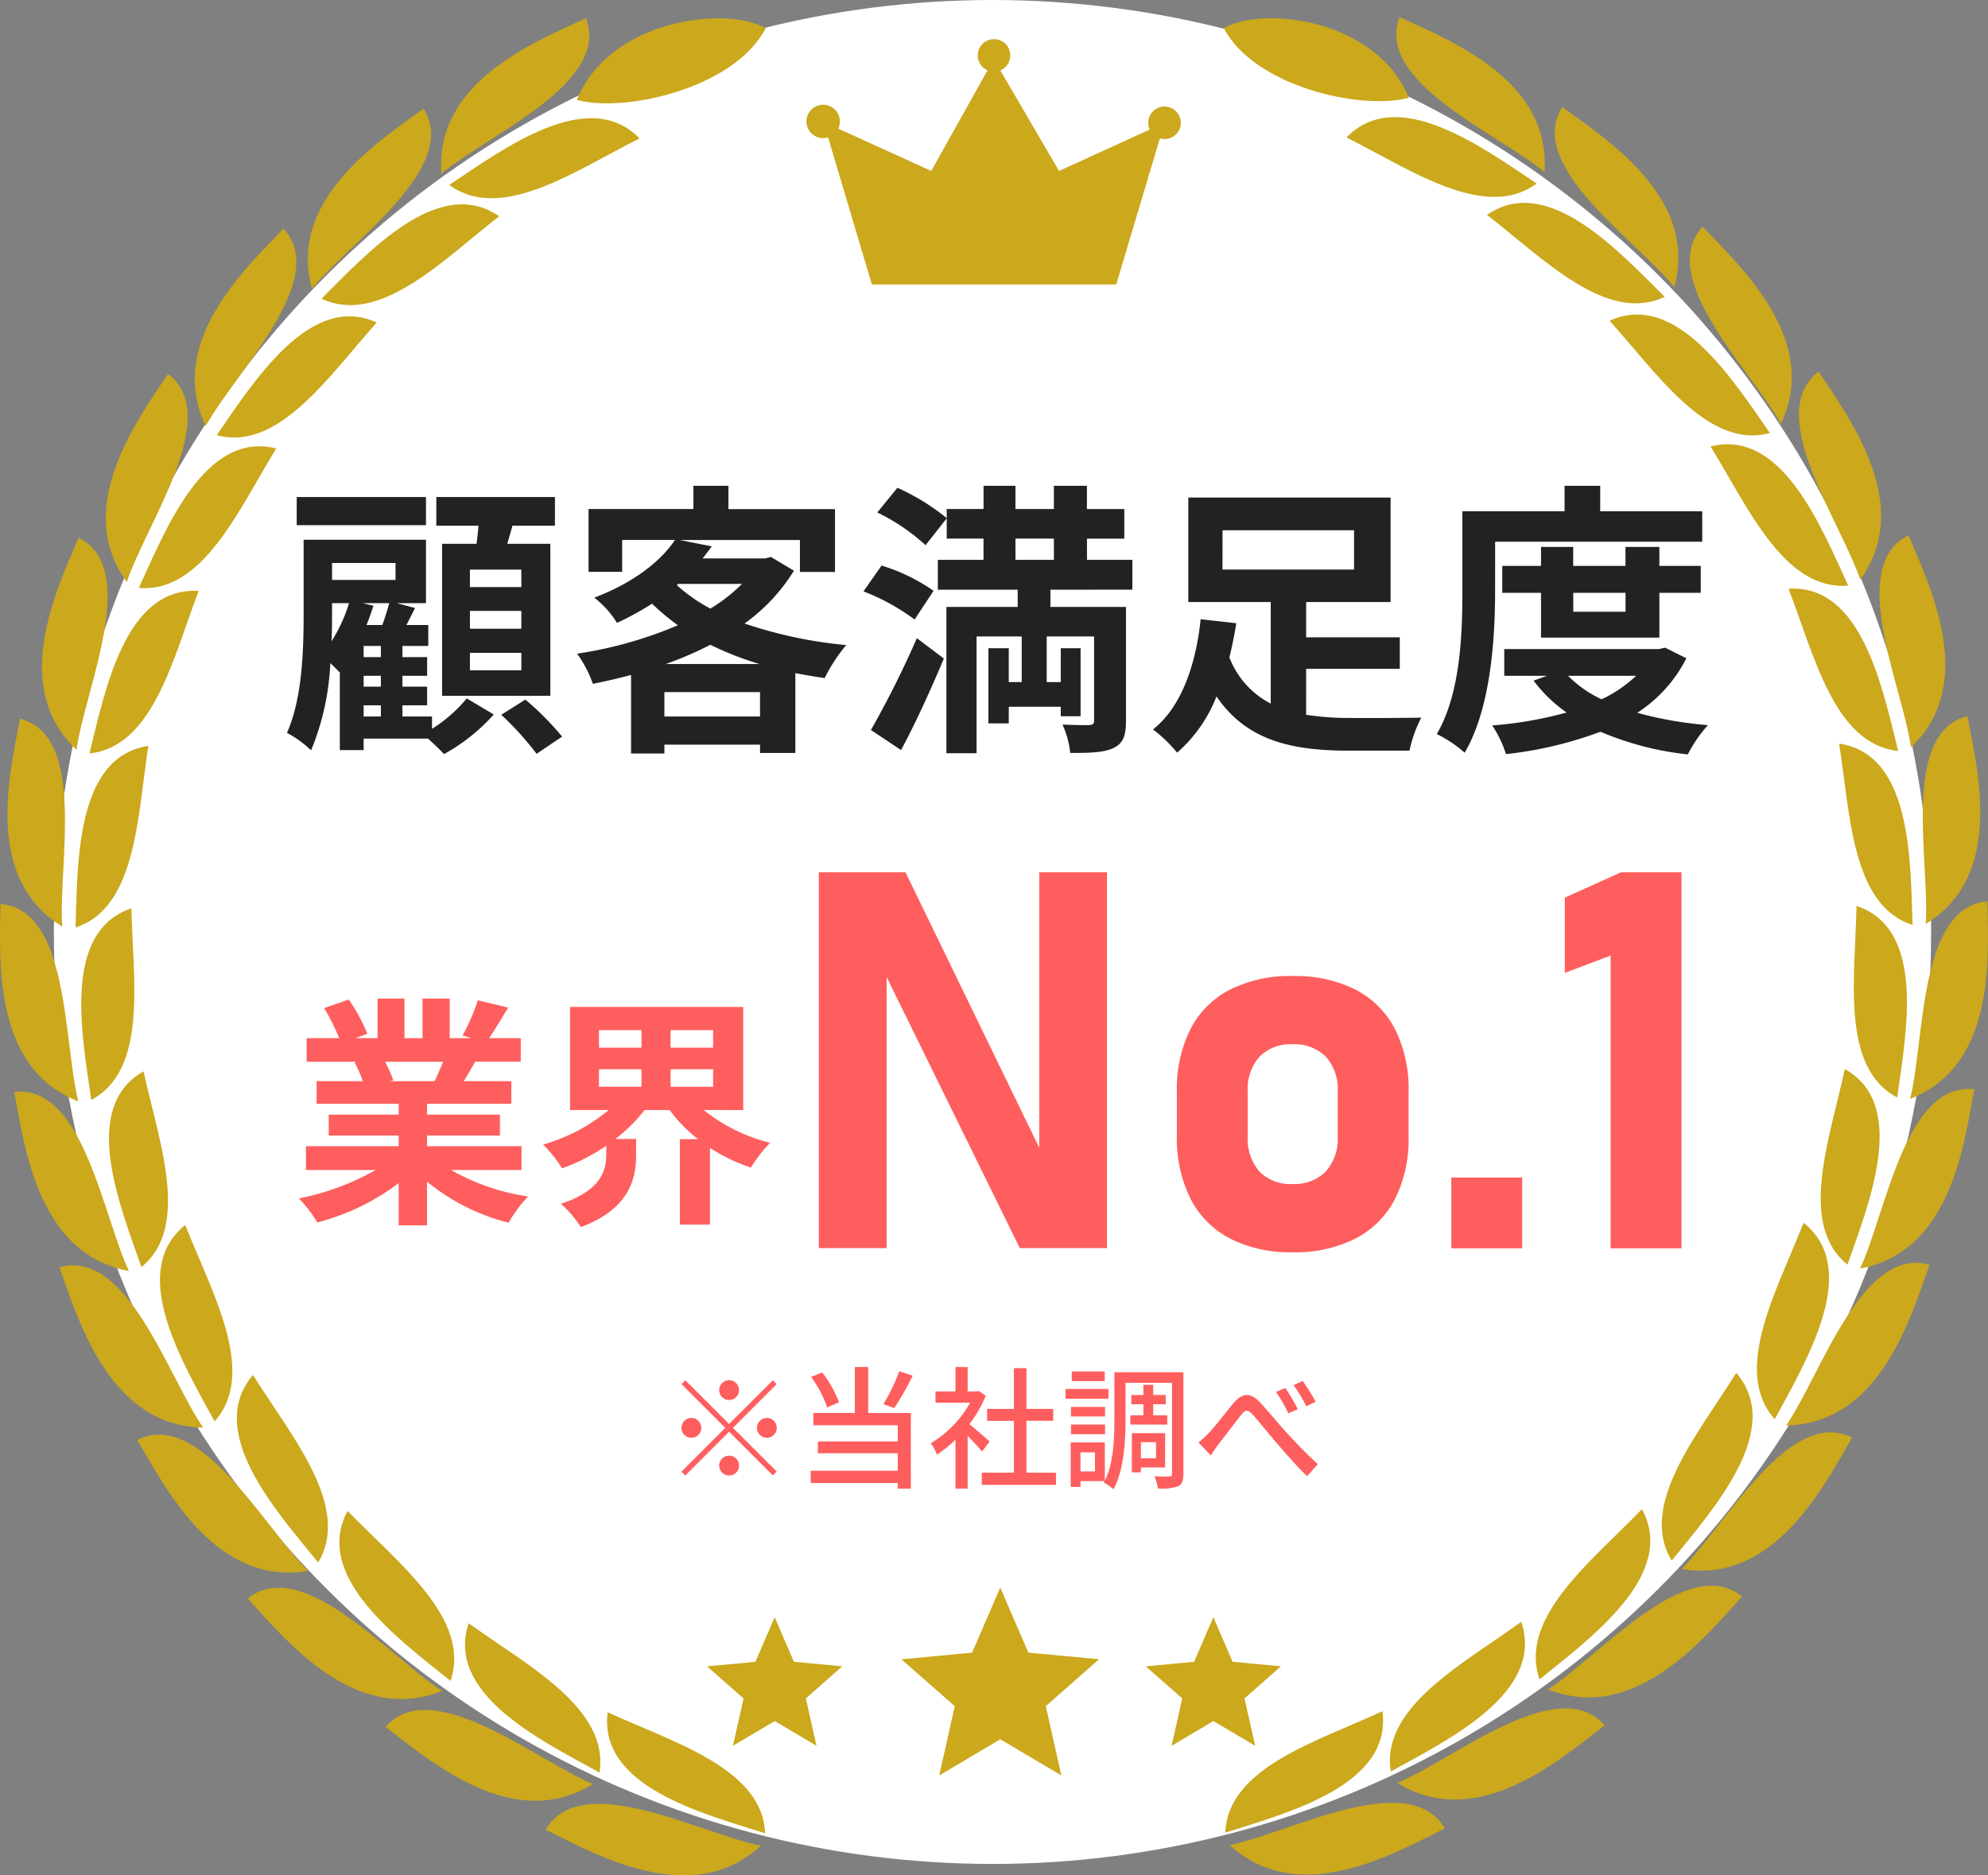 <svg id="グループ_4395" data-name="グループ 4395" xmlns="http://www.w3.org/2000/svg" width="212" height="200" viewBox="0 0 212 200">
  <rect x="0" y="0" width="212" height="200" fill="#808080" stroke="none"/>
  <g id="グループ_329" data-name="グループ 329" transform="translate(0 0)">
    <ellipse id="楕円形_22" data-name="楕円形 22" cx="100.094" cy="99.39" rx="100.094" ry="99.39" transform="translate(5.746)" fill="#fff"/>
    <g id="グループ_318" data-name="グループ 318" transform="translate(0 1.825)">
      <g id="グループ_324" data-name="グループ 324" transform="translate(86.082 2.354)">
        <g id="グループ_323" data-name="グループ 323">
          <g id="グループ_322" data-name="グループ 322">
            <path id="パス_639" data-name="パス 639" d="M671.551,271.917a1.726,1.726,0,0,0-1.574,2.453l-9.673,4.413-6.26-10.719a1.736,1.736,0,1,0-1.368-.008l-6,10.727-9.919-4.514a1.781,1.781,0,1,0-1.082.937l4.673,15.686H666.4l4.659-15.587a1.7,1.7,0,0,0,.494.08,1.734,1.734,0,0,0,0-3.469Z" transform="translate(-633.45 -264.733)" fill="#cba81c"/>
          </g>
        </g>
      </g>
      <g id="グループ_325" data-name="グループ 325" transform="translate(75.399 167.476)">
        <path id="パス_640" data-name="パス 640" d="M662.874,409.057l-6.513-3.857-6.509,3.861,1.656-7.387-5.69-5,7.539-.707,3-6.95,3,6.946,7.537.7-5.681,5.005Z" transform="translate(-625.09 -389.018)" fill="#cba81c"/>
        <path id="パス_641" data-name="パス 641" d="M682.492,405.768l-4.458-2.64-4.454,2.642,1.134-5.053-3.892-3.42,5.155-.487,2.055-4.751,2.053,4.751,5.155.481-3.886,3.424Z" transform="translate(-624.039 -388.89)" fill="#cba81c"/>
        <path id="パス_642" data-name="パス 642" d="M637.6,405.768l-4.456-2.64-4.456,2.642,1.136-5.053-3.894-3.42,5.155-.487,2.055-4.751,2.051,4.751,5.157.481-3.886,3.424Z" transform="translate(-625.927 -388.89)" fill="#cba81c"/>
      </g>
      <g id="グループ_328" data-name="グループ 328" transform="translate(0 0)">
        <path id="パス_643" data-name="パス 643" d="M633.041,432.441c-.267-6.913-9.771-9.681-16.785-12.9C615.238,427.418,626.285,430.312,633.041,432.441Z" transform="translate(-551.451 -238.759)" fill="#cba81c" fill-rule="evenodd"/>
        <path id="パス_644" data-name="パス 644" d="M616.179,426.462c1.068-6.866-7.7-11.42-13.959-15.928C599.722,418.093,609.986,423.046,616.179,426.462Z" transform="translate(-552.246 -239.25)" fill="#cba81c" fill-rule="evenodd"/>
        <path id="パス_645" data-name="パス 645" d="M600.992,417.3c2.257-6.579-5.6-12.581-10.973-18.119C586.251,406.176,595.487,412.867,600.992,417.3Z" transform="translate(-552.949 -239.869)" fill="#cba81c" fill-rule="evenodd"/>
        <path id="パス_646" data-name="パス 646" d="M587.472,405.568c3.561-5.969-2.863-13.468-6.956-20C575.364,391.614,583,400.076,587.472,405.568Z" transform="translate(-553.54 -240.76)" fill="#cba81c" fill-rule="evenodd"/>
        <path id="パス_647" data-name="パス 647" d="M576.846,391.408c4.624-5.2-.307-13.778-3.13-20.943C567.533,375.457,573.48,385.191,576.846,391.408Z" transform="translate(-553.964 -241.651)" fill="#cba81c" fill-rule="evenodd"/>
        <path id="パス_648" data-name="パス 648" d="M569.325,375.864c5.3-4.3,1.848-13.427.229-20.867C562.742,358.849,567.018,369.277,569.325,375.864Z" transform="translate(-554.245 -242.569)" fill="#cba81c" fill-rule="evenodd"/>
        <path id="パス_649" data-name="パス 649" d="M564.132,359.019c6.056-3.224,4.435-12.835,4.28-20.438C560.989,341.082,563.142,352.108,564.132,359.019Z" transform="translate(-554.398 -243.542)" fill="#cba81c" fill-rule="evenodd"/>
        <path id="パス_650" data-name="パス 650" d="M562.484,341.6c6.508-2.115,6.59-11.857,7.77-19.367C562.506,323.4,562.715,334.642,562.484,341.6Z" transform="translate(-554.43 -244.513)" fill="#cba81c" fill-rule="evenodd"/>
        <path id="パス_651" data-name="パス 651" d="M563.892,323.965c6.814-.717,8.925-10.221,11.647-17.329C567.711,306.163,565.572,317.2,563.892,323.965Z" transform="translate(-554.353 -245.441)" fill="#cba81c" fill-rule="evenodd"/>
        <path id="パス_652" data-name="パス 652" d="M568.885,307.18c6.833.553,10.663-8.39,14.656-14.874C575.936,290.387,571.786,300.843,568.885,307.18Z" transform="translate(-554.081 -246.304)" fill="#cba81c" fill-rule="evenodd"/>
        <path id="パス_653" data-name="パス 653" d="M576.76,291.661c6.61,1.776,11.984-6.35,17.072-12.017C586.691,276.408,580.74,285.933,576.76,291.661Z" transform="translate(-553.651 -247.079)" fill="#cba81c" fill-rule="evenodd"/>
        <path id="パス_654" data-name="パス 654" d="M587.336,277.853c6.194,2.917,12.936-4.117,18.943-8.788C599.825,264.605,592.282,272.927,587.336,277.853Z" transform="translate(-553.048 -247.826)" fill="#cba81c" fill-rule="evenodd"/>
        <g id="グループ_326" data-name="グループ 326" transform="translate(0 0.119)">
          <path id="パス_655" data-name="パス 655" d="M632.978,433.271c-7.29,6.665-17.216,1.148-22.959-1.721C613.82,425.082,626.368,431.9,632.978,433.271Z" transform="translate(-551.837 -238.373)" fill="#cba81c" fill-rule="evenodd"/>
          <path id="パス_656" data-name="パス 656" d="M615.959,427.207c-8.385,5.172-17.044-2.163-22.13-6.1C598.79,415.478,609.767,424.595,615.959,427.207Z" transform="translate(-552.72 -238.891)" fill="#cba81c" fill-rule="evenodd"/>
          <path id="パス_657" data-name="パス 657" d="M600.63,417.952c-9.174,3.63-16.421-5.106-20.736-9.858C585.755,403.407,594.982,414.294,600.63,417.952Z" transform="translate(-553.48 -239.565)" fill="#cba81c" fill-rule="evenodd"/>
          <path id="パス_658" data-name="パス 658" d="M586.945,406.125c-9.724,1.637-14.995-8.42-18.218-13.962C575.427,388.794,582.18,401.373,586.945,406.125Z" transform="translate(-554.089 -240.541)" fill="#cba81c" fill-rule="evenodd"/>
          <path id="パス_659" data-name="パス 659" d="M576.181,391.846c-9.854-.2-13.182-11.042-15.327-17.1C568.068,372.695,572.379,386.289,576.181,391.846Z" transform="translate(-554.519 -241.541)" fill="#cba81c" fill-rule="evenodd"/>
          <path id="パス_660" data-name="パス 660" d="M568.514,376.173c-9.567-1.771-11.093-12.877-12.227-19.1C563.631,356.245,565.692,370.164,568.514,376.173Z" transform="translate(-554.768 -242.572)" fill="#cba81c" fill-rule="evenodd"/>
          <path id="パス_661" data-name="パス 661" d="M563.2,359.206c-9.055-3.541-8.4-14.715-8.308-21.049C562.27,338.725,561.583,352.777,563.2,359.206Z" transform="translate(-554.847 -243.686)" fill="#cba81c" fill-rule="evenodd"/>
          <path id="パス_662" data-name="パス 662" d="M561.444,341.657c-8.287-5.068-5.7-15.955-4.5-22.162C564.1,321.334,560.986,335.051,561.444,341.657Z" transform="translate(-554.805 -244.79)" fill="#cba81c" fill-rule="evenodd"/>
          <path id="パス_663" data-name="パス 663" d="M562.771,323.889c-7.051-6.694-2.241-16.8.226-22.619C569.609,304.572,563.7,317.329,562.771,323.889Z" transform="translate(-554.615 -245.87)" fill="#cba81c" fill-rule="evenodd"/>
          <path id="パス_664" data-name="パス 664" d="M567.78,306.969c-5.7-7.886.893-16.93,4.391-22.191C578.077,289.239,569.893,300.68,567.78,306.969Z" transform="translate(-554.263 -246.849)" fill="#cba81c" fill-rule="evenodd"/>
          <path id="パス_665" data-name="パス 665" d="M575.708,291.3c-4.192-8.772,3.914-16.5,8.3-21.055C589.013,275.692,578.913,285.5,575.708,291.3Z" transform="translate(-553.772 -247.811)" fill="#cba81c" fill-rule="evenodd"/>
          <path id="パス_666" data-name="パス 666" d="M586.413,277.338c-2.569-9.369,6.779-15.523,11.9-19.228C602.261,264.358,590.6,272.2,586.413,277.338Z" transform="translate(-553.148 -248.474)" fill="#cba81c" fill-rule="evenodd"/>
          <path id="パス_667" data-name="パス 667" d="M599.486,265.535c-.7-9.692,9.659-13.919,15.411-16.563C617.559,255.865,604.593,261.317,599.486,265.535Z" transform="translate(-552.413 -248.972)" fill="#cba81c" fill-rule="evenodd"/>
        </g>
        <path id="パス_668" data-name="パス 668" d="M600.248,266.2c5.52,4.059,13.486-1.546,20.281-4.964C615.072,255.622,606.047,262.321,600.248,266.2Z" transform="translate(-552.333 -248.301)" fill="#cba81c" fill-rule="evenodd"/>
        <path id="パス_669" data-name="パス 669" d="M613.133,257.681c3.485-8.58,15.813-10.079,20.143-7.654C630.025,256.373,618.371,259.1,613.133,257.681Z" transform="translate(-551.619 -248.852)" fill="#cba81c" fill-rule="evenodd"/>
        <path id="パス_670" data-name="パス 670" d="M678.665,432.38c.247-6.913,9.745-9.707,16.75-12.948C696.47,427.307,685.414,430.233,678.665,432.38Z" transform="translate(-547.992 -238.765)" fill="#cba81c" fill-rule="evenodd"/>
        <path id="パス_671" data-name="パス 671" d="M695.384,426.355c-1.086-6.864,7.685-11.441,13.916-15.967C711.835,417.94,701.586,422.921,695.384,426.355Z" transform="translate(-547.073 -239.258)" fill="#cba81c" fill-rule="evenodd"/>
        <path id="パス_672" data-name="パス 672" d="M710.434,417.148c-2.276-6.572,5.56-12.6,10.923-18.15C725.145,405.987,715.925,412.7,710.434,417.148Z" transform="translate(-546.259 -239.879)" fill="#cba81c" fill-rule="evenodd"/>
        <path id="パス_673" data-name="パス 673" d="M723.806,405.381c-3.594-5.959,2.811-13.475,6.885-20.024C735.875,391.394,728.252,399.877,723.806,405.381Z" transform="translate(-545.538 -240.772)" fill="#cba81c" fill-rule="evenodd"/>
        <path id="パス_674" data-name="パス 674" d="M734.273,391.192c-4.622-5.186.27-13.778,3.074-20.952C743.558,375.215,737.624,384.966,734.273,391.192Z" transform="translate(-545.014 -241.665)" fill="#cba81c" fill-rule="evenodd"/>
        <path id="パス_675" data-name="パス 675" d="M741.678,375.627c-5.311-4.285-1.883-13.42-.286-20.865C748.214,358.594,743.984,369.033,741.678,375.627Z" transform="translate(-544.662 -242.582)" fill="#cba81c" fill-rule="evenodd"/>
        <path id="パス_676" data-name="パス 676" d="M746.792,358.769c-6.065-3.207-4.47-12.823-4.336-20.427C749.887,340.823,747.763,351.854,746.792,358.769Z" transform="translate(-544.479 -243.557)" fill="#cba81c" fill-rule="evenodd"/>
        <path id="パス_677" data-name="パス 677" d="M748.521,341.347c-6.53-2.1-6.64-11.838-7.839-19.345C748.431,323.148,748.271,334.387,748.521,341.347Z" transform="translate(-544.56 -244.527)" fill="#cba81c" fill-rule="evenodd"/>
        <path id="パス_678" data-name="パス 678" d="M747.263,323.713c-6.817-.7-8.952-10.2-11.694-17.3C743.38,305.921,745.565,316.947,747.263,323.713Z" transform="translate(-544.839 -245.454)" fill="#cba81c" fill-rule="evenodd"/>
        <path id="パス_679" data-name="パス 679" d="M742.365,306.942c-6.832.572-10.687-8.362-14.682-14.834C735.268,290.167,739.445,300.611,742.365,306.942Z" transform="translate(-545.269 -246.316)" fill="#cba81c" fill-rule="evenodd"/>
        <path id="パス_680" data-name="パス 680" d="M734.572,291.444c-6.606,1.794-12-6.318-17.1-11.97C724.6,276.218,730.576,285.727,734.572,291.444Z" transform="translate(-545.827 -247.09)" fill="#cba81c" fill-rule="evenodd"/>
        <path id="パス_681" data-name="パス 681" d="M724.053,277.664c-6.185,2.935-12.931-4.081-18.949-8.735C711.528,264.452,719.1,272.752,724.053,277.664Z" transform="translate(-546.528 -247.834)" fill="#cba81c" fill-rule="evenodd"/>
        <g id="グループ_327" data-name="グループ 327" transform="translate(131.141)">
          <path id="パス_682" data-name="パス 682" d="M679.063,433.208c7.291,6.645,17.2,1.1,22.937-1.784C698.181,424.967,685.652,431.816,679.063,433.208Z" transform="translate(-679.063 -238.259)" fill="#cba81c" fill-rule="evenodd"/>
          <path id="パス_683" data-name="パス 683" d="M696.006,427.1c8.4,5.149,17.053-2.209,22.112-6.155C713.143,415.322,702.192,424.468,696.006,427.1Z" transform="translate(-678.139 -238.78)" fill="#cba81c" fill-rule="evenodd"/>
          <path id="パス_684" data-name="パス 684" d="M711.237,417.8c9.185,3.6,16.408-5.152,20.708-9.915C726.073,403.216,716.876,414.128,711.237,417.8Z" transform="translate(-677.308 -239.457)" fill="#cba81c" fill-rule="evenodd"/>
          <path id="パス_685" data-name="パス 685" d="M724.773,405.937c9.729,1.61,14.955-8.461,18.164-14.012C736.228,388.575,729.509,401.171,724.773,405.937Z" transform="translate(-676.57 -240.435)" fill="#cba81c" fill-rule="evenodd"/>
          <path id="パス_686" data-name="パス 686" d="M735.333,391.628c9.87-.223,13.151-11.078,15.28-17.142C743.393,372.454,739.12,386.061,735.333,391.628Z" transform="translate(-675.994 -241.437)" fill="#cba81c" fill-rule="evenodd"/>
          <path id="パス_687" data-name="パス 687" d="M742.8,375.934c9.563-1.8,11.058-12.909,12.176-19.132C747.624,355.994,745.6,369.918,742.8,375.934Z" transform="translate(-675.586 -242.468)" fill="#cba81c" fill-rule="evenodd"/>
          <path id="パス_688" data-name="パス 688" d="M747.864,358.952c9.047-3.564,8.356-14.737,8.251-21.07C748.753,338.47,749.464,352.52,747.864,358.952Z" transform="translate(-675.31 -243.582)" fill="#cba81c" fill-rule="evenodd"/>
          <path id="パス_689" data-name="パス 689" d="M749.457,341.4c8.289-5.091,5.653-15.971,4.439-22.175C746.745,321.083,749.915,334.792,749.457,341.4Z" transform="translate(-675.24 -244.686)" fill="#cba81c" fill-rule="evenodd"/>
          <path id="パス_690" data-name="パス 690" d="M748.128,323.634c7.032-6.712,2.195-16.8-.273-22.618C741.236,304.337,747.186,317.077,748.128,323.634Z" transform="translate(-675.479 -245.765)" fill="#cba81c" fill-rule="evenodd"/>
          <path id="パス_691" data-name="パス 691" d="M743.162,306.728c5.68-7.9-.941-16.928-4.452-22.179C732.832,289.027,741.031,300.445,743.162,306.728Z" transform="translate(-675.923 -246.742)" fill="#cba81c" fill-rule="evenodd"/>
          <path id="パス_692" data-name="パス 692" d="M735.3,291.085c4.167-8.783-3.962-16.489-8.356-21.033C721.952,275.509,732.078,285.285,735.3,291.085Z" transform="translate(-676.525 -247.703)" fill="#cba81c" fill-rule="evenodd"/>
          <path id="パス_693" data-name="パス 693" d="M724.677,277.147c2.544-9.376-6.822-15.5-11.955-19.194C708.792,264.212,720.49,272.025,724.677,277.147Z" transform="translate(-677.27 -248.363)" fill="#cba81c" fill-rule="evenodd"/>
          <path id="パス_694" data-name="パス 694" d="M711.709,265.38c.677-9.695-9.7-13.893-15.455-16.521C693.609,255.759,706.59,261.175,711.709,265.38Z" transform="translate(-678.144 -248.859)" fill="#cba81c" fill-rule="evenodd"/>
        </g>
        <path id="パス_695" data-name="パス 695" d="M711.179,266.051c-5.508,4.075-13.49-1.509-20.278-4.907C696.342,255.51,705.371,262.185,711.179,266.051Z" transform="translate(-547.313 -248.307)" fill="#cba81c" fill-rule="evenodd"/>
        <path id="パス_696" data-name="パス 696" d="M698.242,257.457c-3.435-8.389-15.485-9.842-19.735-7.439C681.707,256.222,693.119,258.836,698.242,257.457Z" transform="translate(-548 -248.853)" fill="#cba81c" fill-rule="evenodd"/>
      </g>
    </g>
  </g>
  <path id="パス_731" data-name="パス 731" d="M25.541-11.194H20.058v-1.867h5.483Zm0,4.437H20.058v-1.9h5.483Zm0,4.437H20.058V-4.186h5.483ZM17.087-15.815V.4H28.634V-15.815H24.04q.276-.918.551-1.928h4.533V-20.8H16.474v3.06h4.5c-.061.643-.123,1.285-.214,1.928ZM15.371-20.8H1.587v3H15.371ZM8.724,1.414h1.838V2.607H8.724ZM8.633-9.48h2.818c-.184.7-.459,1.561-.735,2.326H9.031c.276-.673.521-1.377.735-2.05Zm-3.278,0H7.162A16.445,16.445,0,0,1,5.294-5.41c.061-1.04.061-2.05.061-2.938Zm6.769-4.284v1.805H5.355v-1.805ZM10.562-3.727H8.724V-4.921h1.838Zm0,3.152H8.724V-1.738h1.838Zm5.452,3.182H12.86V1.414h2.634V-.575H12.86V-1.738h2.634V-3.727H12.86V-4.921h2.757V-7.155H13.288l.919-1.805-1.93-.52h3.094v-6.763H2.323v7.895c0,3.764-.123,9-1.777,12.7A11.062,11.062,0,0,1,3.119,6.218a27.619,27.619,0,0,0,2.052-9.3c.368.337.735.7.95.949L6.182-2.2V6.187H8.724V4.963h6.861c.613.551,1.286,1.193,1.715,1.652a20.15,20.15,0,0,0,5.3-4.223L19.721.679a15.717,15.717,0,0,1-3.706,3.244ZM23.4,2.423a32.341,32.341,0,0,1,3.768,4.162L29.89,4.749A31.653,31.653,0,0,0,25.97.8ZM40.948-2.993A38.922,38.922,0,0,0,45.7-5.043a33.287,33.287,0,0,0,5.238,2.05Zm-.153,5.6V.006h10.2v2.6Zm1.47-14.138h6.8A17.611,17.611,0,0,1,45.7-8.9a17.71,17.71,0,0,1-3.584-2.509Zm9.894-2.876-.613.153H44.869c.337-.428.674-.857.98-1.285l-3.4-.673h12.8v3.4H58.99v-6.7H47.626V-22H43.889v2.479H32.708v6.7h3.584v-3.4h5.636c-1.532,2.264-4.35,4.529-8.607,6.151a10.186,10.186,0,0,1,2.42,2.693,30.542,30.542,0,0,0,3.737-2.05,24.9,24.9,0,0,0,2.757,2.3A43.6,43.6,0,0,1,31.483-4.095,12.372,12.372,0,0,1,33.168-.881c1.378-.275,2.726-.581,4.074-.949V6.554h3.553V5.606h10.2v.887h3.768V-2.014c1.011.184,2.052.367,3.124.52a17.837,17.837,0,0,1,2.3-3.519,46.777,46.777,0,0,1-10.843-2.3,19.582,19.582,0,0,0,5.268-5.631ZM66.035,6.187C67.628,3.219,69.22-.3,70.6-3.574L67.719-5.747a103.621,103.621,0,0,1-4.9,9.792ZM69.5-10.8a19.893,19.893,0,0,0-5.544-2.693l-1.93,2.754a23.18,23.18,0,0,1,5.452,3Zm-6-8.354a21.53,21.53,0,0,1,5.146,3.488l2.267-2.876a23.424,23.424,0,0,0-5.269-3.244Zm14.733,2.785h4.1V-14.1h-4.1Zm12.467,5.447V-14.1h-4.84v-2.264h3.982v-3.152H85.853V-22H82.33v2.479h-4.1V-22h-3.4v2.479H70.905v3.152h3.921V-14.1h-4.87v3.182h8.515v1.836h-7.6V6.524h3.216V-5.931H78.9v4.866H77.521V-4.676H75.346V3.341h2.175V1.567h5.544v1.01h2.114V-4.676H83.065v3.611h-1.5V-5.931h5.054V3.035c0,.337-.123.459-.521.49-.4,0-1.715,0-2.849-.061a9.928,9.928,0,0,1,.827,3.029c2.083,0,3.553-.031,4.595-.52s1.348-1.316,1.348-2.907V-9.082H81.963v-1.836Zm9.618-6.334H114.34v4.192H100.311Zm8.914,14.78h9.986V-5.839h-9.986V-9.6h9.005V-20.741H96.666V-9.6h8.791V1.23A9.27,9.27,0,0,1,101.046-3.7c.306-1.224.551-2.448.735-3.641l-3.8-.428C97.554-3.6,96.206,1.383,92.9,3.984a15.193,15.193,0,0,1,2.573,2.479,15.4,15.4,0,0,0,4.2-6c3.186,4.682,7.933,5.784,14.09,5.784h6.494a13.351,13.351,0,0,1,1.256-3.519c-1.685.031-6.218.061-7.535.031a29.39,29.39,0,0,1-4.748-.337Zm20.155-13.556h22.085v-3.244H140.59V-22h-3.8v2.723h-10.9V-10.7c0,4.468-.184,10.833-2.726,15.178a13.264,13.264,0,0,1,2.971,1.989c2.787-4.713,3.247-12.21,3.247-17.167Zm13.906,5.447v2.02h-5.575v-2.02ZM146.9-5.808v-4.774h4.411v-2.876H146.9v-2.02h-3.614v2.02h-5.575v-2.02H134.28v2.02h-4.135v2.876h4.135v4.774Zm-2.481,4.07A13.915,13.915,0,0,1,140.743.771a12.242,12.242,0,0,1-3.584-2.509Zm3.094-3-.643.153h-16.51v2.846h4.564l-1.44.52a15.463,15.463,0,0,0,3.523,3.4,41.6,41.6,0,0,1-7.933,1.377,12.265,12.265,0,0,1,1.47,3.06,41.548,41.548,0,0,0,10.078-2.387,32.372,32.372,0,0,0,9.312,2.417,14.5,14.5,0,0,1,2.144-3.121,40.522,40.522,0,0,1-7.535-1.316A15.012,15.012,0,0,0,149.779-3.6Z" transform="translate(30.055 73.805)" fill="#222"/>
  <g id="グループ_330" data-name="グループ 330" transform="translate(31.872 93.025)">
    <path id="パス_729" data-name="パス 729" d="M3.75-34.078h9.241L27.914-3.349l-.662.717V-34.078h7.227V6h-9.3L10.315-24.258l.662-.717V6H3.75ZM54.285,6.444A14.176,14.176,0,0,1,47.6,4.982,9.792,9.792,0,0,1,43.376.72a14.524,14.524,0,0,1-1.448-6.744v-4.662a14.224,14.224,0,0,1,1.448-6.662,9.747,9.747,0,0,1,4.22-4.22,14.289,14.289,0,0,1,6.689-1.448,14.289,14.289,0,0,1,6.689,1.448,9.747,9.747,0,0,1,4.22,4.22,14.224,14.224,0,0,1,1.448,6.662v4.745A14.289,14.289,0,0,1,65.2.748a9.826,9.826,0,0,1-4.22,4.234A14.176,14.176,0,0,1,54.285,6.444ZM54.258-.838a4.669,4.669,0,0,0,3.558-1.338,5.256,5.256,0,0,0,1.269-3.765v-4.745a5.165,5.165,0,0,0-1.269-3.724,4.7,4.7,0,0,0-3.558-1.324,4.613,4.613,0,0,0-3.517,1.324,5.2,5.2,0,0,0-1.255,3.724v4.745a5.329,5.329,0,0,0,1.241,3.765A4.578,4.578,0,0,0,54.258-.838Zm16.937-.69h7.558V6.03H71.195ZM95.745,6.03H88.187V-25.2L83.3-23.348v-8.027l5.986-2.7h6.455Z" transform="translate(51.699 34.078)" fill="#ff5e5e"/>
    <path id="パス_730" data-name="パス 730" d="M16.018-11.9c-.285.7-.6,1.45-.906,2.071H10.27l.44-.078A12.753,12.753,0,0,0,9.83-11.9ZM24.382-.354V-2.891H14.309V-4.03h7.768V-6.257H14.309V-7.422h8.985V-9.83H18.219c.388-.621.8-1.321,1.217-2.071H24.3v-2.512H20.938c.6-.906,1.295-2.071,2.02-3.263l-3.237-.777A20.858,20.858,0,0,1,18.09-14.7l.932.285h-2.3v-4.221h-2.9v4.221H11.9v-4.221H9.027v4.221H6.671L7.94-14.88A19.593,19.593,0,0,0,5.972-18.53l-2.641.906a23.209,23.209,0,0,1,1.605,3.211H1.467V-11.9H6.878l-.311.052a11.636,11.636,0,0,1,.88,2.02H2.528v2.408H11.28v1.165H3.823V-4.03H11.28v1.139H1.389V-.354H8.82A27.2,27.2,0,0,1,.638,2.676,14.362,14.362,0,0,1,2.606,5.239,24.562,24.562,0,0,0,11.28,1.045V5.55h3.029V.889a22.1,22.1,0,0,0,8.7,4.376,14.484,14.484,0,0,1,2.071-2.8A23.132,23.132,0,0,1,16.873-.354ZM32.642-11.1h4.531v1.864H32.642Zm0-4.169h4.531V-13.4H32.642ZM44.811-13.4H40.28v-1.864h4.531Zm0,4.169H40.28V-11.1h4.531Zm3.211,2.486v-11H29.56v11h4.117a19.4,19.4,0,0,1-6.991,3.677,14.247,14.247,0,0,1,2.02,2.538,20.766,20.766,0,0,0,4.713-2.408v.932c0,1.657-.518,3.832-4.842,5.256A11.382,11.382,0,0,1,30.7,5.731c5.153-1.89,5.9-5.153,5.9-7.613V-3.668H34.4A17.511,17.511,0,0,0,37.51-6.749h2.667a15.623,15.623,0,0,0,3.029,3.107H41.264V5.472h3.211V-2.71a18.926,18.926,0,0,0,4.376,2.1A13.819,13.819,0,0,1,50.9-3.254a18.416,18.416,0,0,1-7.095-3.5Z" transform="translate(-0.638 32.103)" fill="#ff5e5e"/>
  </g>
  <path id="パス_737" data-name="パス 737" d="M7.824-7.611A1.067,1.067,0,0,0,6.764-8.67,1.067,1.067,0,0,0,5.705-7.611,1.067,1.067,0,0,0,6.764-6.551,1.067,1.067,0,0,0,7.824-7.611ZM2.1-8.656l-.41.41L6.355-3.585,1.68,1.09l.41.41L6.764-3.176l4.661,4.661.41-.41L7.174-3.585l4.661-4.661-.41-.41L6.764-3.995Zm.636,4.011A1.067,1.067,0,0,0,1.68-3.585,1.067,1.067,0,0,0,2.739-2.526,1.067,1.067,0,0,0,3.8-3.585,1.067,1.067,0,0,0,2.739-4.645Zm8.05,2.119a1.067,1.067,0,0,0,1.059-1.059A1.067,1.067,0,0,0,10.79-4.645,1.067,1.067,0,0,0,9.73-3.585,1.067,1.067,0,0,0,10.79-2.526ZM5.705.44a1.059,1.059,0,1,0,2.119,0,1.059,1.059,0,0,0-2.119,0ZM24.913-9.616a21.149,21.149,0,0,1-1.695,3.5l1.158.424a30.52,30.52,0,0,0,1.963-3.46Zm-6.426,3.3a12.438,12.438,0,0,0-1.794-3.178l-1.186.48A12.56,12.56,0,0,1,17.23-5.76Zm3.107-3.757H20.168v4.9H15.747v1.313h9v1.723H16.227V-.874h8.516V.991H15.464V2.3h9.279V2.9h1.4V-5.167H21.594ZM34.545-2.131c-.325-.3-1.5-1.313-2.161-1.85a13.051,13.051,0,0,0,1.751-3.037L33.4-7.512l-.226.042H32.2v-2.6H30.9v2.6H28.769v1.2h3.7a11.639,11.639,0,0,1-4.195,4.322,6.2,6.2,0,0,1,.65,1.215A12.443,12.443,0,0,0,30.9-2.314V2.9h1.3V-2.724c.579.579,1.215,1.257,1.539,1.667ZM38.472,1.2V-4.334h2.853V-5.6H38.472v-4.35H37.13V-5.6H34.277v1.271H37.13V1.2H33.712V2.5h7.909V1.2ZM46.818-9.6H43.3v1.031h3.517Zm.4,1.864H42.638v1.045h4.576Zm-.367,1.921h-3.63V-4.8h3.63Zm-3.63,2.909h3.63V-3.938h-3.63Zm6.327-2.02v.989h3.94v-.989h-1.5V-6.1h1.342v-.989H51.988V-8.175H50.942v1.088H49.657V-6.1h1.285v1.172Zm2.74,2.867V-.337h-1.61V-2.06Zm.975,2.7V-3.02H49.714V1.16h.96V.638Zm-7.485.424H44.234V-.973h1.539ZM55.208-9.517H47.849V-4.4c0,1.977-.085,4.562-1.017,6.44V-2.032H43.189V2.714h1.045V2.092H46.8l-.085.155a5.38,5.38,0,0,1,1.031.72C48.88.934,49.036-2.215,49.036-4.4V-8.387h4.957V1.33c0,.212-.071.268-.282.268a15.146,15.146,0,0,1-1.582-.014,5.81,5.81,0,0,1,.367,1.3,5.383,5.383,0,0,0,2.147-.24c.424-.212.565-.621.565-1.313ZM66.083-7.837l-1,.424a14.412,14.412,0,0,1,1.313,2.288l1.017-.452A24.428,24.428,0,0,0,66.083-7.837Zm1.85-.749-.975.452a15.778,15.778,0,0,1,1.356,2.246l1-.48A23.787,23.787,0,0,0,67.933-8.585ZM56.818-2.018l1.313,1.37c.226-.325.537-.833.847-1.229.664-.833,1.765-2.3,2.373-3.065.438-.565.706-.65,1.257-.042.65.72,1.709,2.048,2.6,3.079C66.139-.831,67.368.6,68.4,1.57L69.543.284C68.258-.874,66.958-2.258,66.1-3.2s-1.991-2.344-2.853-3.234c-.975-.96-1.794-.833-2.669.184-.833.989-1.977,2.514-2.683,3.234A11.349,11.349,0,0,1,56.818-2.018Z" transform="translate(70.989 155.857)" fill="#ff5e5e"/>
</svg>
